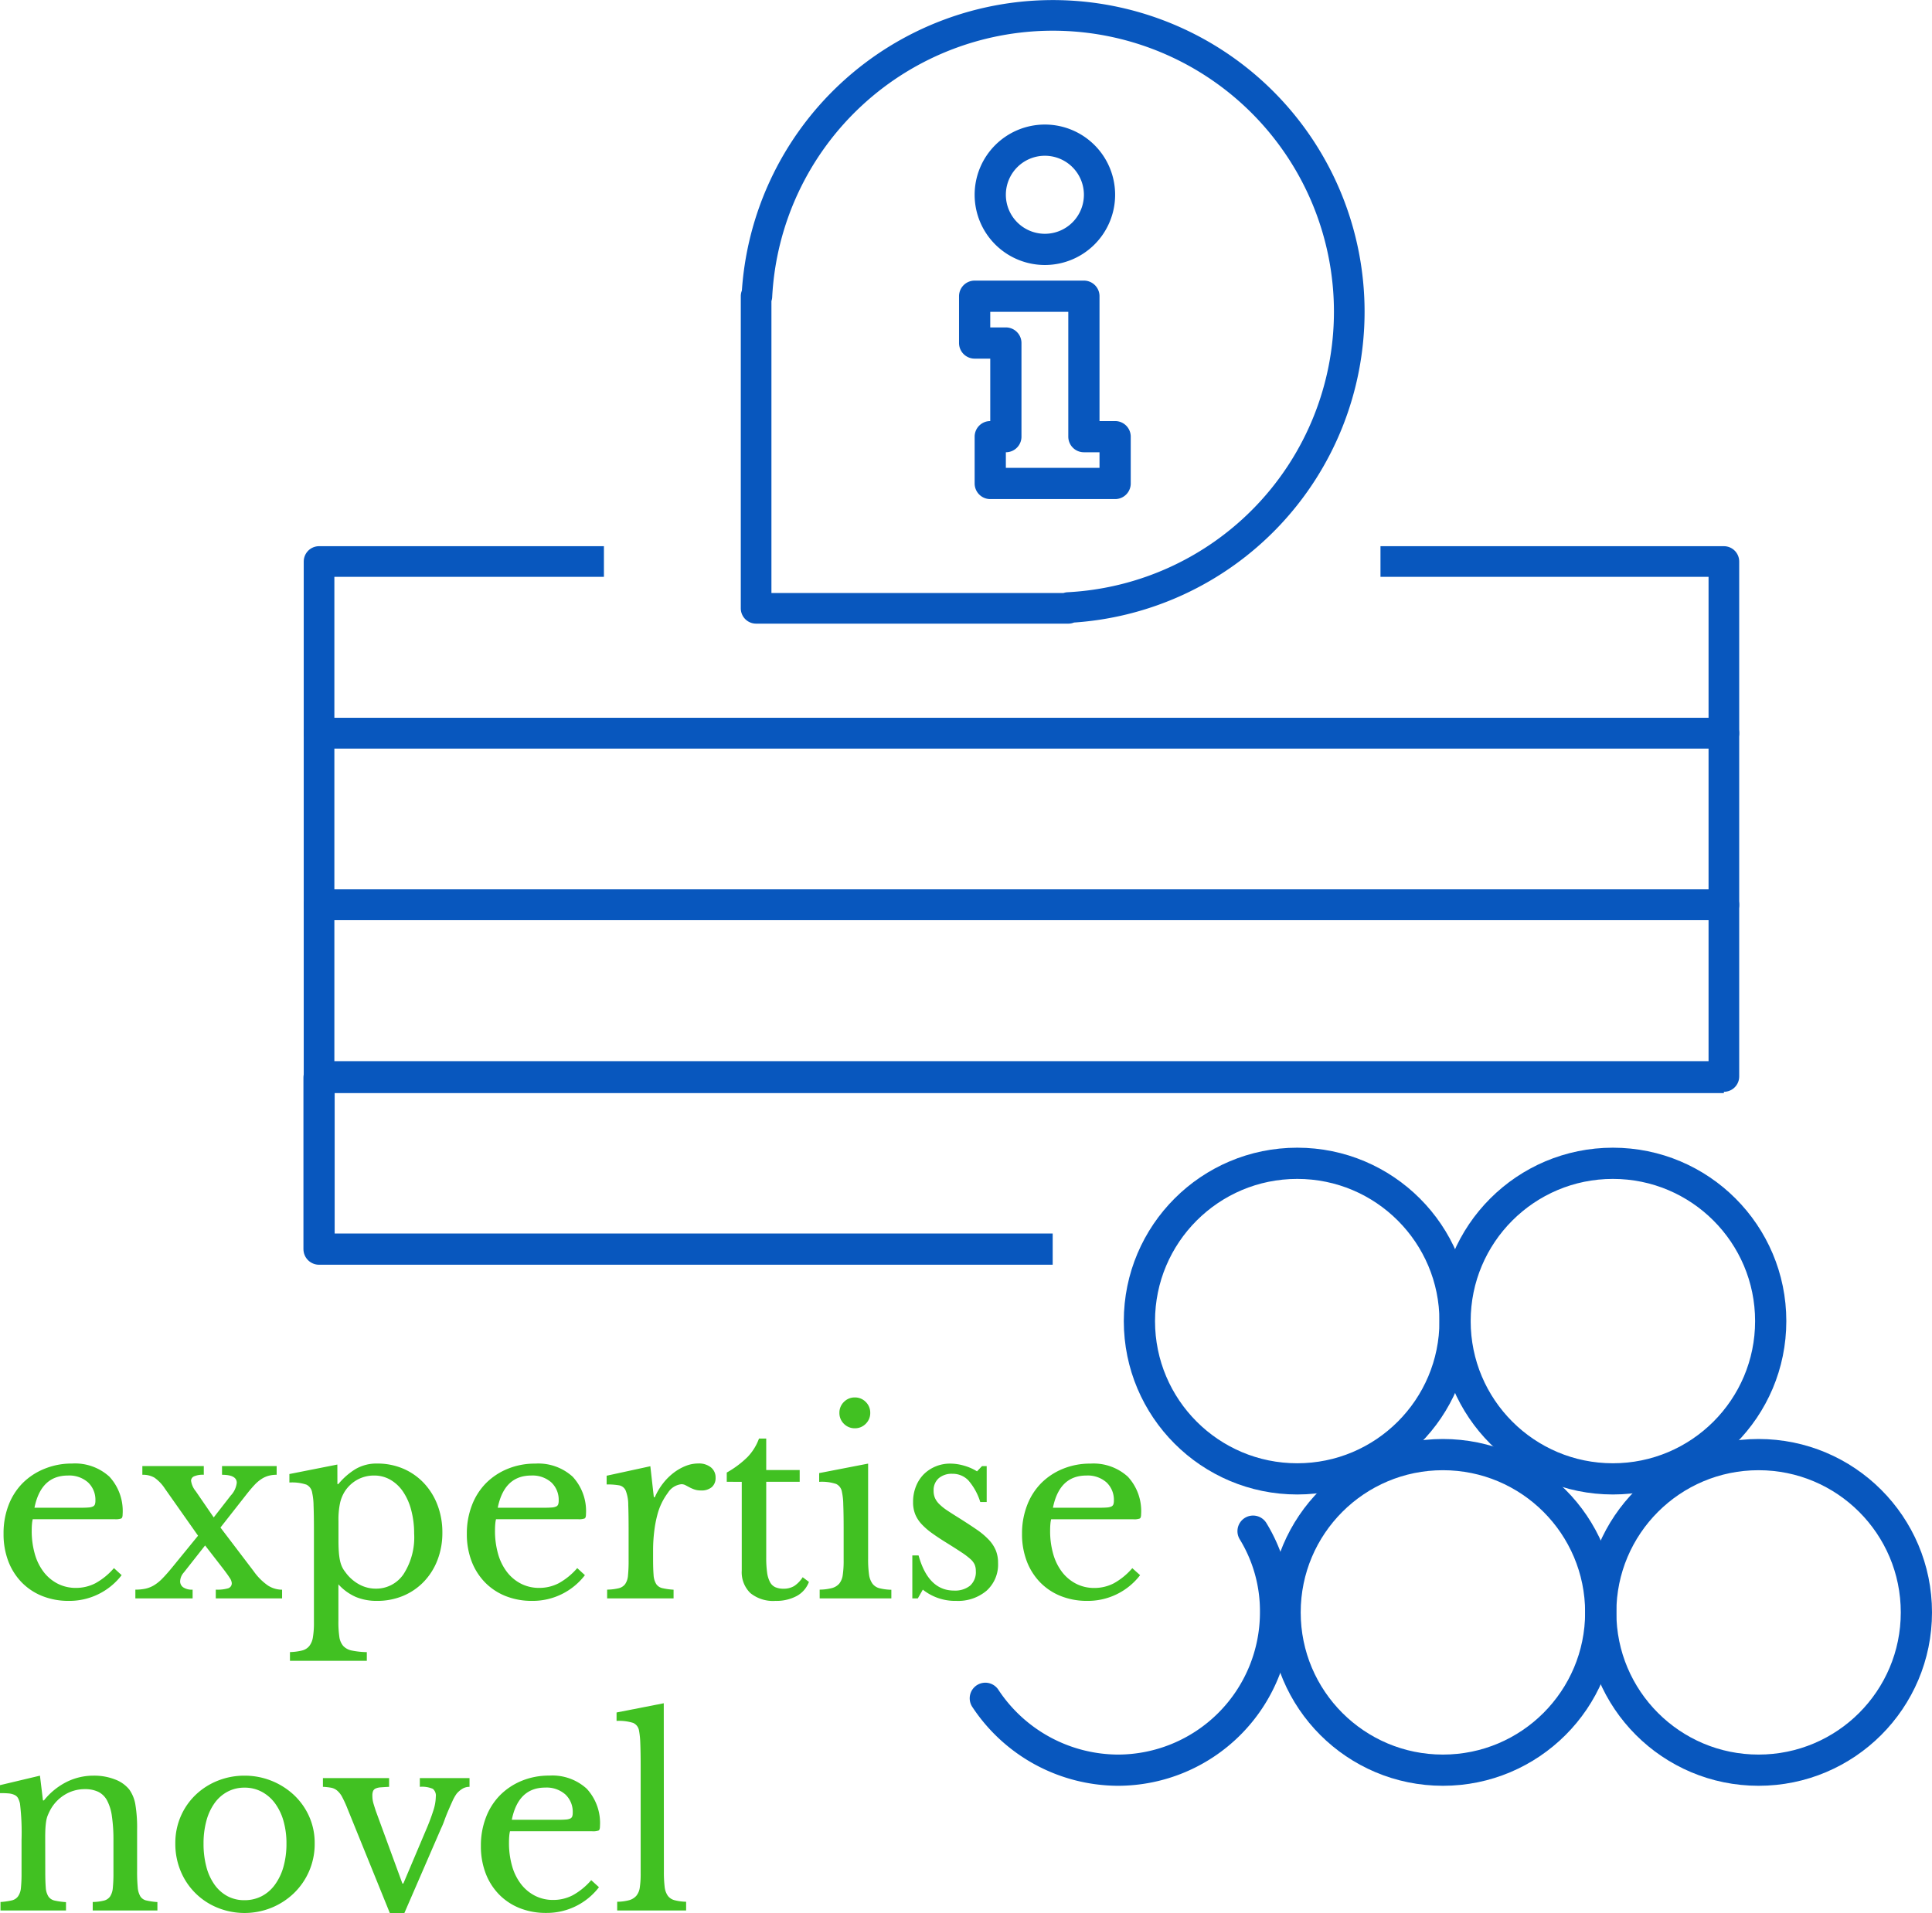 <svg xmlns="http://www.w3.org/2000/svg" xmlns:xlink="http://www.w3.org/1999/xlink" width="123.773" height="122.6" viewBox="0 0 123.773 122.6">
  <defs>
    <clipPath id="clip-path">
      <rect id="長方形_23423" data-name="長方形 23423" width="104.333" height="114.433" fill="none"/>
    </clipPath>
    <clipPath id="clip-path-3">
      <rect id="長方形_23427" data-name="長方形 23427" width="22.222" height="22.222" transform="translate(0 0)" fill="none" stroke="#707070" stroke-linecap="round" stroke-width="1"/>
    </clipPath>
  </defs>
  <g id="card5" transform="translate(-1136.56 -4751.576)">
    <path id="パス_6690" data-name="パス 6690" d="M8.352-1.488A4.21,4.21,0,0,1,4.976.16,4.51,4.51,0,0,1,3.264-.152a3.822,3.822,0,0,1-1.32-.88,3.962,3.962,0,0,1-.856-1.36,4.853,4.853,0,0,1-.3-1.752A5,5,0,0,1,1.1-5.952a4.089,4.089,0,0,1,.9-1.424A4.191,4.191,0,0,1,3.4-8.3,4.56,4.56,0,0,1,5.168-8.64a3.264,3.264,0,0,1,2.4.84,3.241,3.241,0,0,1,.848,2.408q0,.224-.088.272a1.055,1.055,0,0,1-.408.048H2.656a2.037,2.037,0,0,0-.048.312q-.016.184-.016.408a5.349,5.349,0,0,0,.2,1.512,3.427,3.427,0,0,0,.576,1.16,2.659,2.659,0,0,0,.9.744,2.525,2.525,0,0,0,1.16.264,2.691,2.691,0,0,0,1.248-.3,4.32,4.32,0,0,0,1.184-.968Zm-2.64-4.32q.32,0,.512-.016a.825.825,0,0,0,.288-.064.245.245,0,0,0,.128-.136.694.694,0,0,0,.032-.232A1.531,1.531,0,0,0,6.2-7.432a1.814,1.814,0,0,0-1.288-.44q-1.728,0-2.144,2.064Zm9.632-.784a1.421,1.421,0,0,0,.384-.816q0-.512-.944-.512v-.56h3.5v.56a1.955,1.955,0,0,0-.52.064,1.659,1.659,0,0,0-.456.208,2.455,2.455,0,0,0-.456.392q-.232.248-.52.616l-1.648,2.1,2.128,2.8a3.71,3.71,0,0,0,.92.92,1.681,1.681,0,0,0,.9.264V0H14.384V-.56a2.474,2.474,0,0,0,.8-.088.336.336,0,0,0,.224-.344.714.714,0,0,0-.136-.328q-.136-.216-.456-.632L13.7-3.392l-1.36,1.728a.9.9,0,0,0-.24.576.463.463,0,0,0,.192.376A.979.979,0,0,0,12.9-.56V0H9.232V-.56a3.039,3.039,0,0,0,.656-.064,1.823,1.823,0,0,0,.552-.224,2.8,2.8,0,0,0,.544-.448q.28-.288.632-.72l1.632-2L11.12-7.04a2.544,2.544,0,0,0-.672-.7A1.462,1.462,0,0,0,9.68-7.92v-.56h3.936v.56a1.385,1.385,0,0,0-.624.1.313.313,0,0,0-.192.28,1.345,1.345,0,0,0,.3.672l1.152,1.68Zm6.832-.736h.064a4.381,4.381,0,0,1,1.1-.96A2.641,2.641,0,0,1,24.72-8.64a4.175,4.175,0,0,1,1.672.328,3.953,3.953,0,0,1,1.32.92,4.229,4.229,0,0,1,.872,1.4A4.868,4.868,0,0,1,28.9-4.224a4.8,4.8,0,0,1-.32,1.784,4.152,4.152,0,0,1-.88,1.384,3.946,3.946,0,0,1-1.328.9A4.283,4.283,0,0,1,24.7.16a3.466,3.466,0,0,1-1.336-.248A3.288,3.288,0,0,1,22.24-.9V1.44A6.5,6.5,0,0,0,22.3,2.464a1.126,1.126,0,0,0,.256.592,1.033,1.033,0,0,0,.552.288,5.2,5.2,0,0,0,.952.1V4H19.136V3.44a3.517,3.517,0,0,0,.776-.1.867.867,0,0,0,.464-.288,1.235,1.235,0,0,0,.232-.568,5.539,5.539,0,0,0,.064-.936V-4.432q0-.928-.024-1.52a4.056,4.056,0,0,0-.088-.816.685.685,0,0,0-.368-.52A2.9,2.9,0,0,0,19.1-7.424v-.544l3.072-.608Zm.48.464a2.394,2.394,0,0,0-.312.76,5.129,5.129,0,0,0-.1,1.144v1.248q0,.432.024.744a4.1,4.1,0,0,0,.072.536,1.957,1.957,0,0,0,.128.4,1.592,1.592,0,0,0,.208.336,2.64,2.64,0,0,0,.88.792,2.2,2.2,0,0,0,1.072.28,2.111,2.111,0,0,0,1.784-.928,4.347,4.347,0,0,0,.68-2.608A5.786,5.786,0,0,0,26.9-5.672a3.787,3.787,0,0,0-.52-1.168,2.486,2.486,0,0,0-.808-.76,2.061,2.061,0,0,0-1.048-.272,2.2,2.2,0,0,0-1.064.264A2.246,2.246,0,0,0,22.656-6.864ZM38.032-1.488A4.21,4.21,0,0,1,34.656.16a4.51,4.51,0,0,1-1.712-.312,3.822,3.822,0,0,1-1.32-.88,3.962,3.962,0,0,1-.856-1.36,4.853,4.853,0,0,1-.3-1.752,5,5,0,0,1,.32-1.808,4.089,4.089,0,0,1,.9-1.424A4.191,4.191,0,0,1,33.08-8.3a4.56,4.56,0,0,1,1.768-.336,3.264,3.264,0,0,1,2.4.84A3.241,3.241,0,0,1,38.1-5.392q0,.224-.088.272a1.055,1.055,0,0,1-.408.048H32.336a2.036,2.036,0,0,0-.048.312q-.016.184-.016.408a5.349,5.349,0,0,0,.2,1.512,3.427,3.427,0,0,0,.576,1.16,2.659,2.659,0,0,0,.9.744,2.525,2.525,0,0,0,1.16.264,2.691,2.691,0,0,0,1.248-.3,4.32,4.32,0,0,0,1.184-.968Zm-2.64-4.32q.32,0,.512-.016a.825.825,0,0,0,.288-.064.245.245,0,0,0,.128-.136.694.694,0,0,0,.032-.232,1.531,1.531,0,0,0-.472-1.176,1.814,1.814,0,0,0-1.288-.44q-1.728,0-2.144,2.064ZM42.4-2.544q0,.656.032,1.04A1.226,1.226,0,0,0,42.6-.92a.643.643,0,0,0,.392.264,4.377,4.377,0,0,0,.72.1V0H39.456V-.56a3.46,3.46,0,0,0,.736-.088.734.734,0,0,0,.416-.264,1.121,1.121,0,0,0,.184-.552,9.2,9.2,0,0,0,.04-.968V-4.3q0-1.088-.024-1.7a2.444,2.444,0,0,0-.16-.9.574.574,0,0,0-.424-.344,4.422,4.422,0,0,0-.8-.056v-.56l2.8-.608.224,1.984h.064a4.027,4.027,0,0,1,.52-.88,3.729,3.729,0,0,1,.68-.68,3.277,3.277,0,0,1,.768-.44,2.179,2.179,0,0,1,.816-.16,1.219,1.219,0,0,1,.808.248.822.822,0,0,1,.3.664.766.766,0,0,1-.24.6,1,1,0,0,1-.688.216,1.272,1.272,0,0,1-.432-.064,2.481,2.481,0,0,1-.312-.136l-.256-.136a.552.552,0,0,0-.264-.064,1.167,1.167,0,0,0-.864.552,4.027,4.027,0,0,0-.672,1.4,7.335,7.335,0,0,0-.2,1.048A10.005,10.005,0,0,0,42.4-3.088Zm4.72-4.928v-.592a6.217,6.217,0,0,0,1.328-.992,3.368,3.368,0,0,0,.736-1.184h.464v2.016h2.144v.752H49.648v4.864a6.694,6.694,0,0,0,.056.944,1.834,1.834,0,0,0,.184.616.738.738,0,0,0,.336.328,1.263,1.263,0,0,0,.528.1,1.3,1.3,0,0,0,.68-.168,1.876,1.876,0,0,0,.552-.568l.4.3a1.7,1.7,0,0,1-.776.9A2.746,2.746,0,0,1,50.24.16a2.307,2.307,0,0,1-1.608-.5,1.862,1.862,0,0,1-.552-1.448v-5.68Zm9.056,4.928a7.09,7.09,0,0,0,.056,1,1.31,1.31,0,0,0,.216.592.806.806,0,0,0,.448.3,3.394,3.394,0,0,0,.768.1V0H53.072V-.56a3.285,3.285,0,0,0,.784-.1.937.937,0,0,0,.472-.288,1.125,1.125,0,0,0,.224-.56,6.18,6.18,0,0,0,.056-.92V-4.48q0-.928-.024-1.528a4.1,4.1,0,0,0-.088-.824.675.675,0,0,0-.368-.5,2.9,2.9,0,0,0-1.088-.136v-.56l3.136-.608Zm-1.84-9.344a.958.958,0,0,1,.288-.7.958.958,0,0,1,.7-.288.958.958,0,0,1,.7.288.958.958,0,0,1,.288.7.958.958,0,0,1-.288.7.958.958,0,0,1-.7.288.958.958,0,0,1-.7-.288A.958.958,0,0,1,54.336-11.888ZM59.36,0h-.352V-2.752h.4Q60.032-.5,61.68-.5A1.542,1.542,0,0,0,62.7-.808a1.166,1.166,0,0,0,.376-.952A1.034,1.034,0,0,0,63-2.168a1.082,1.082,0,0,0-.272-.352,4.694,4.694,0,0,0-.56-.424q-.36-.24-.952-.608-.544-.336-.944-.624A4.4,4.4,0,0,1,59.6-4.76a2.1,2.1,0,0,1-.408-.632,2.08,2.08,0,0,1-.136-.784,2.648,2.648,0,0,1,.184-1,2.3,2.3,0,0,1,.5-.776,2.359,2.359,0,0,1,.752-.5,2.384,2.384,0,0,1,.944-.184,3.181,3.181,0,0,1,.9.136,3.175,3.175,0,0,1,.816.36l.32-.336h.3v2.3H63.36a3.832,3.832,0,0,0-.768-1.392,1.392,1.392,0,0,0-1.024-.416A1.274,1.274,0,0,0,60.7-7.7a1.009,1.009,0,0,0-.328.8,1.165,1.165,0,0,0,.088.472,1.307,1.307,0,0,0,.28.392,3.318,3.318,0,0,0,.488.392q.3.2.712.456.688.432,1.176.768a4.755,4.755,0,0,1,.792.664,2.273,2.273,0,0,1,.448.68,2.1,2.1,0,0,1,.144.8A2.254,2.254,0,0,1,63.76-.488,2.823,2.823,0,0,1,61.824.16,3.316,3.316,0,0,1,59.68-.56ZM73.6-1.488A4.21,4.21,0,0,1,70.224.16a4.51,4.51,0,0,1-1.712-.312,3.822,3.822,0,0,1-1.32-.88,3.962,3.962,0,0,1-.856-1.36,4.853,4.853,0,0,1-.3-1.752,5,5,0,0,1,.32-1.808,4.09,4.09,0,0,1,.9-1.424A4.191,4.191,0,0,1,68.648-8.3a4.56,4.56,0,0,1,1.768-.336,3.264,3.264,0,0,1,2.4.84,3.241,3.241,0,0,1,.848,2.408q0,.224-.088.272a1.055,1.055,0,0,1-.408.048H67.9a2.037,2.037,0,0,0-.048.312q-.016.184-.016.408a5.349,5.349,0,0,0,.2,1.512,3.427,3.427,0,0,0,.576,1.16,2.659,2.659,0,0,0,.9.744,2.525,2.525,0,0,0,1.16.264,2.691,2.691,0,0,0,1.248-.3A4.32,4.32,0,0,0,73.1-1.936Zm-2.64-4.32q.32,0,.512-.016a.825.825,0,0,0,.288-.064.245.245,0,0,0,.128-.136.694.694,0,0,0,.032-.232,1.531,1.531,0,0,0-.472-1.176,1.814,1.814,0,0,0-1.288-.44q-1.728,0-2.144,2.064Zm-67.5,23.3q0,.656.032,1.032a1.21,1.21,0,0,0,.168.576.646.646,0,0,0,.4.264,4.585,4.585,0,0,0,.728.1V20H.592v-.544a4.521,4.521,0,0,0,.712-.1.694.694,0,0,0,.408-.256A1.108,1.108,0,0,0,1.9,18.56a8.966,8.966,0,0,0,.04-.96V15.472a15.4,15.4,0,0,0-.1-2.32,1.427,1.427,0,0,0-.12-.344A.48.48,0,0,0,1.5,12.6a1.086,1.086,0,0,0-.368-.1A5.605,5.605,0,0,0,.56,12.48v-.512l2.56-.608.192,1.584h.064A4.378,4.378,0,0,1,4.8,11.776a3.853,3.853,0,0,1,1.776-.416,3.631,3.631,0,0,1,1.344.24,2.115,2.115,0,0,1,.928.656,2.317,2.317,0,0,1,.384.952,8.984,8.984,0,0,1,.112,1.608v2.672a10.311,10.311,0,0,0,.04,1.032,1.343,1.343,0,0,0,.168.576.614.614,0,0,0,.392.264,4.463,4.463,0,0,0,.7.1V20H6.5v-.544a3.254,3.254,0,0,0,.712-.088.693.693,0,0,0,.4-.264,1.181,1.181,0,0,0,.176-.552,9.006,9.006,0,0,0,.04-.952V15.488a10.336,10.336,0,0,0-.1-1.536,3,3,0,0,0-.312-1.008,1.286,1.286,0,0,0-.568-.552A1.955,1.955,0,0,0,6,12.224a2.437,2.437,0,0,0-1.32.376,2.577,2.577,0,0,0-.936,1.032q-.08.16-.136.3a1.7,1.7,0,0,0-.088.336q-.032.192-.048.44t-.016.632ZM16.224,11.36a4.624,4.624,0,0,1,3.16,1.232,4.271,4.271,0,0,1,.976,1.368,4.146,4.146,0,0,1,.36,1.736,4.371,4.371,0,0,1-1.336,3.2,4.539,4.539,0,0,1-1.432.928,4.6,4.6,0,0,1-3.432.008A4.29,4.29,0,0,1,12.144,17.5a4.534,4.534,0,0,1-.352-1.8,4.282,4.282,0,0,1,.352-1.744,4.2,4.2,0,0,1,.96-1.376,4.383,4.383,0,0,1,1.416-.9A4.585,4.585,0,0,1,16.224,11.36Zm0,.768a2.289,2.289,0,0,0-1.08.256,2.406,2.406,0,0,0-.832.728,3.494,3.494,0,0,0-.528,1.136,5.473,5.473,0,0,0-.184,1.464,5.7,5.7,0,0,0,.184,1.5,3.487,3.487,0,0,0,.528,1.144,2.43,2.43,0,0,0,.824.728,2.276,2.276,0,0,0,1.088.256,2.371,2.371,0,0,0,1.1-.256,2.424,2.424,0,0,0,.848-.736A3.6,3.6,0,0,0,18.72,17.2a5.407,5.407,0,0,0,.192-1.488,5.174,5.174,0,0,0-.192-1.456,3.523,3.523,0,0,0-.544-1.128,2.538,2.538,0,0,0-.848-.736A2.312,2.312,0,0,0,16.224,12.128ZM22.832,13.5a7.458,7.458,0,0,0-.344-.76,1.408,1.408,0,0,0-.328-.424.857.857,0,0,0-.392-.184,4.086,4.086,0,0,0-.52-.056v-.56h4.24v.56q-.32.016-.528.032a.968.968,0,0,0-.328.072.329.329,0,0,0-.168.16.727.727,0,0,0-.048.3,1.773,1.773,0,0,0,.072.512q.072.24.152.48l1.7,4.64H26.4l1.456-3.44a13.62,13.62,0,0,0,.48-1.28,3,3,0,0,0,.144-.848.556.556,0,0,0-.192-.5,1.733,1.733,0,0,0-.832-.128v-.56H30.64v.56a.868.868,0,0,0-.464.128,1.5,1.5,0,0,0-.368.32,2.812,2.812,0,0,0-.264.472q-.136.3-.272.616t-.248.632a4.746,4.746,0,0,1-.208.5l-2.352,5.424h-.928Zm16.1,5.008a4.21,4.21,0,0,1-3.376,1.648,4.51,4.51,0,0,1-1.712-.312,3.822,3.822,0,0,1-1.32-.88,3.962,3.962,0,0,1-.856-1.36,4.853,4.853,0,0,1-.3-1.752,5,5,0,0,1,.32-1.808,4.089,4.089,0,0,1,.9-1.424,4.191,4.191,0,0,1,1.392-.928,4.56,4.56,0,0,1,1.768-.336,3.264,3.264,0,0,1,2.4.84,3.241,3.241,0,0,1,.848,2.408q0,.224-.088.272a1.055,1.055,0,0,1-.408.048H33.232a2.036,2.036,0,0,0-.048.312q-.016.184-.016.408a5.349,5.349,0,0,0,.2,1.512,3.427,3.427,0,0,0,.576,1.16,2.659,2.659,0,0,0,.9.744,2.525,2.525,0,0,0,1.16.264,2.691,2.691,0,0,0,1.248-.3,4.32,4.32,0,0,0,1.184-.968Zm-2.64-4.32q.32,0,.512-.016a.825.825,0,0,0,.288-.064.245.245,0,0,0,.128-.136.694.694,0,0,0,.032-.232,1.531,1.531,0,0,0-.472-1.176,1.814,1.814,0,0,0-1.288-.44q-1.728,0-2.144,2.064Zm6.8,3.312a7.882,7.882,0,0,0,.048.976,1.241,1.241,0,0,0,.2.576.781.781,0,0,0,.432.288,3.2,3.2,0,0,0,.744.1V20H40.1v-.56a3.063,3.063,0,0,0,.768-.1.963.963,0,0,0,.456-.28,1.055,1.055,0,0,0,.224-.536,5.851,5.851,0,0,0,.056-.9v-6.9q0-.864-.024-1.448A5.167,5.167,0,0,0,41.5,8.48a.649.649,0,0,0-.376-.5,3.015,3.015,0,0,0-1.064-.128V7.312l3.024-.592Z" transform="translate(1136 4854)" fill="#41c122"/>
    <g id="グループ_10687" data-name="グループ 10687" transform="translate(1156 4751.576)">
      <g id="グループ_10684" data-name="グループ 10684">
        <g id="グループ_10683" data-name="グループ 10683" clip-path="url(#clip-path)">
          <path id="パス_5199" data-name="パス 5199" d="M67,19.981a18.988,18.988,0,0,0-37.95-1H29v20H49v-.05A18.985,18.985,0,0,0,67,19.981Z" fill="none" stroke="#0857be" stroke-linejoin="round" stroke-width="1.963"/>
          <circle id="楕円形_17" data-name="楕円形 17" cx="10.111" cy="10.111" r="10.111" transform="translate(62.889 93.211)" fill="none" stroke="#0857be" stroke-linejoin="round" stroke-width="2"/>
          <circle id="楕円形_19" data-name="楕円形 19" cx="10.111" cy="10.111" r="10.111" transform="translate(83.111 93.211)" fill="none" stroke="#0857be" stroke-linejoin="round" stroke-width="2"/>
          <circle id="楕円形_20" data-name="楕円形 20" cx="10.111" cy="10.111" r="10.111" transform="translate(73.778 74.544)" fill="none" stroke="#0857be" stroke-linejoin="round" stroke-width="2"/>
          <circle id="楕円形_21" data-name="楕円形 21" cx="10.111" cy="10.111" r="10.111" transform="translate(53.556 74.544)" fill="none" stroke="#0857be" stroke-linejoin="round" stroke-width="2"/>
          <path id="パス_5200" data-name="パス 5200" d="M47.5,15.981a3.5,3.5,0,1,0-3.5-3.5A3.5,3.5,0,0,0,47.5,15.981Zm2.5,12v-9H43v3h2v6H44v3h8v-3Z" fill="none" stroke="#0857be" stroke-linejoin="round" stroke-width="2"/>
        </g>
      </g>
      <g id="グループ_10686" data-name="グループ 10686">
        <g id="グループ_10685" data-name="グループ 10685" clip-path="url(#clip-path)">
          <path id="パス_5201" data-name="パス 5201" d="M48,80.044H1v-11H91" fill="none" stroke="#0857be" stroke-linejoin="round" stroke-width="2"/>
          <rect id="長方形_23424" data-name="長方形 23424" width="90" height="11" transform="translate(1 57.981)" fill="none" stroke="#0857be" stroke-linejoin="round" stroke-width="1.963"/>
          <rect id="長方形_23425" data-name="長方形 23425" width="90" height="11" transform="translate(1 46.981)" fill="none" stroke="#0857be" stroke-linejoin="round" stroke-width="1.963"/>
          <path id="パス_5202" data-name="パス 5202" d="M69,35.981H91v11H1v-11H19.25" fill="none" stroke="#0857be" stroke-linejoin="round" stroke-width="1.963"/>
        </g>
      </g>
    </g>
    <g id="グループ_10689" data-name="グループ 10689" transform="translate(1197.056 4843.787)">
      <g id="グループ_10688" data-name="グループ 10688" clip-path="url(#clip-path-3)">
        <path id="パス_5204" data-name="パス 5204" d="M19.781,5.906a9.8,9.8,0,0,1,1.441,5.205A10.111,10.111,0,0,1,11.111,21.222a10.232,10.232,0,0,1-8.483-4.606" fill="none" stroke="#0857be" stroke-linecap="round" stroke-linejoin="round" stroke-width="2"/>
      </g>
    </g>
  </g>
</svg>
